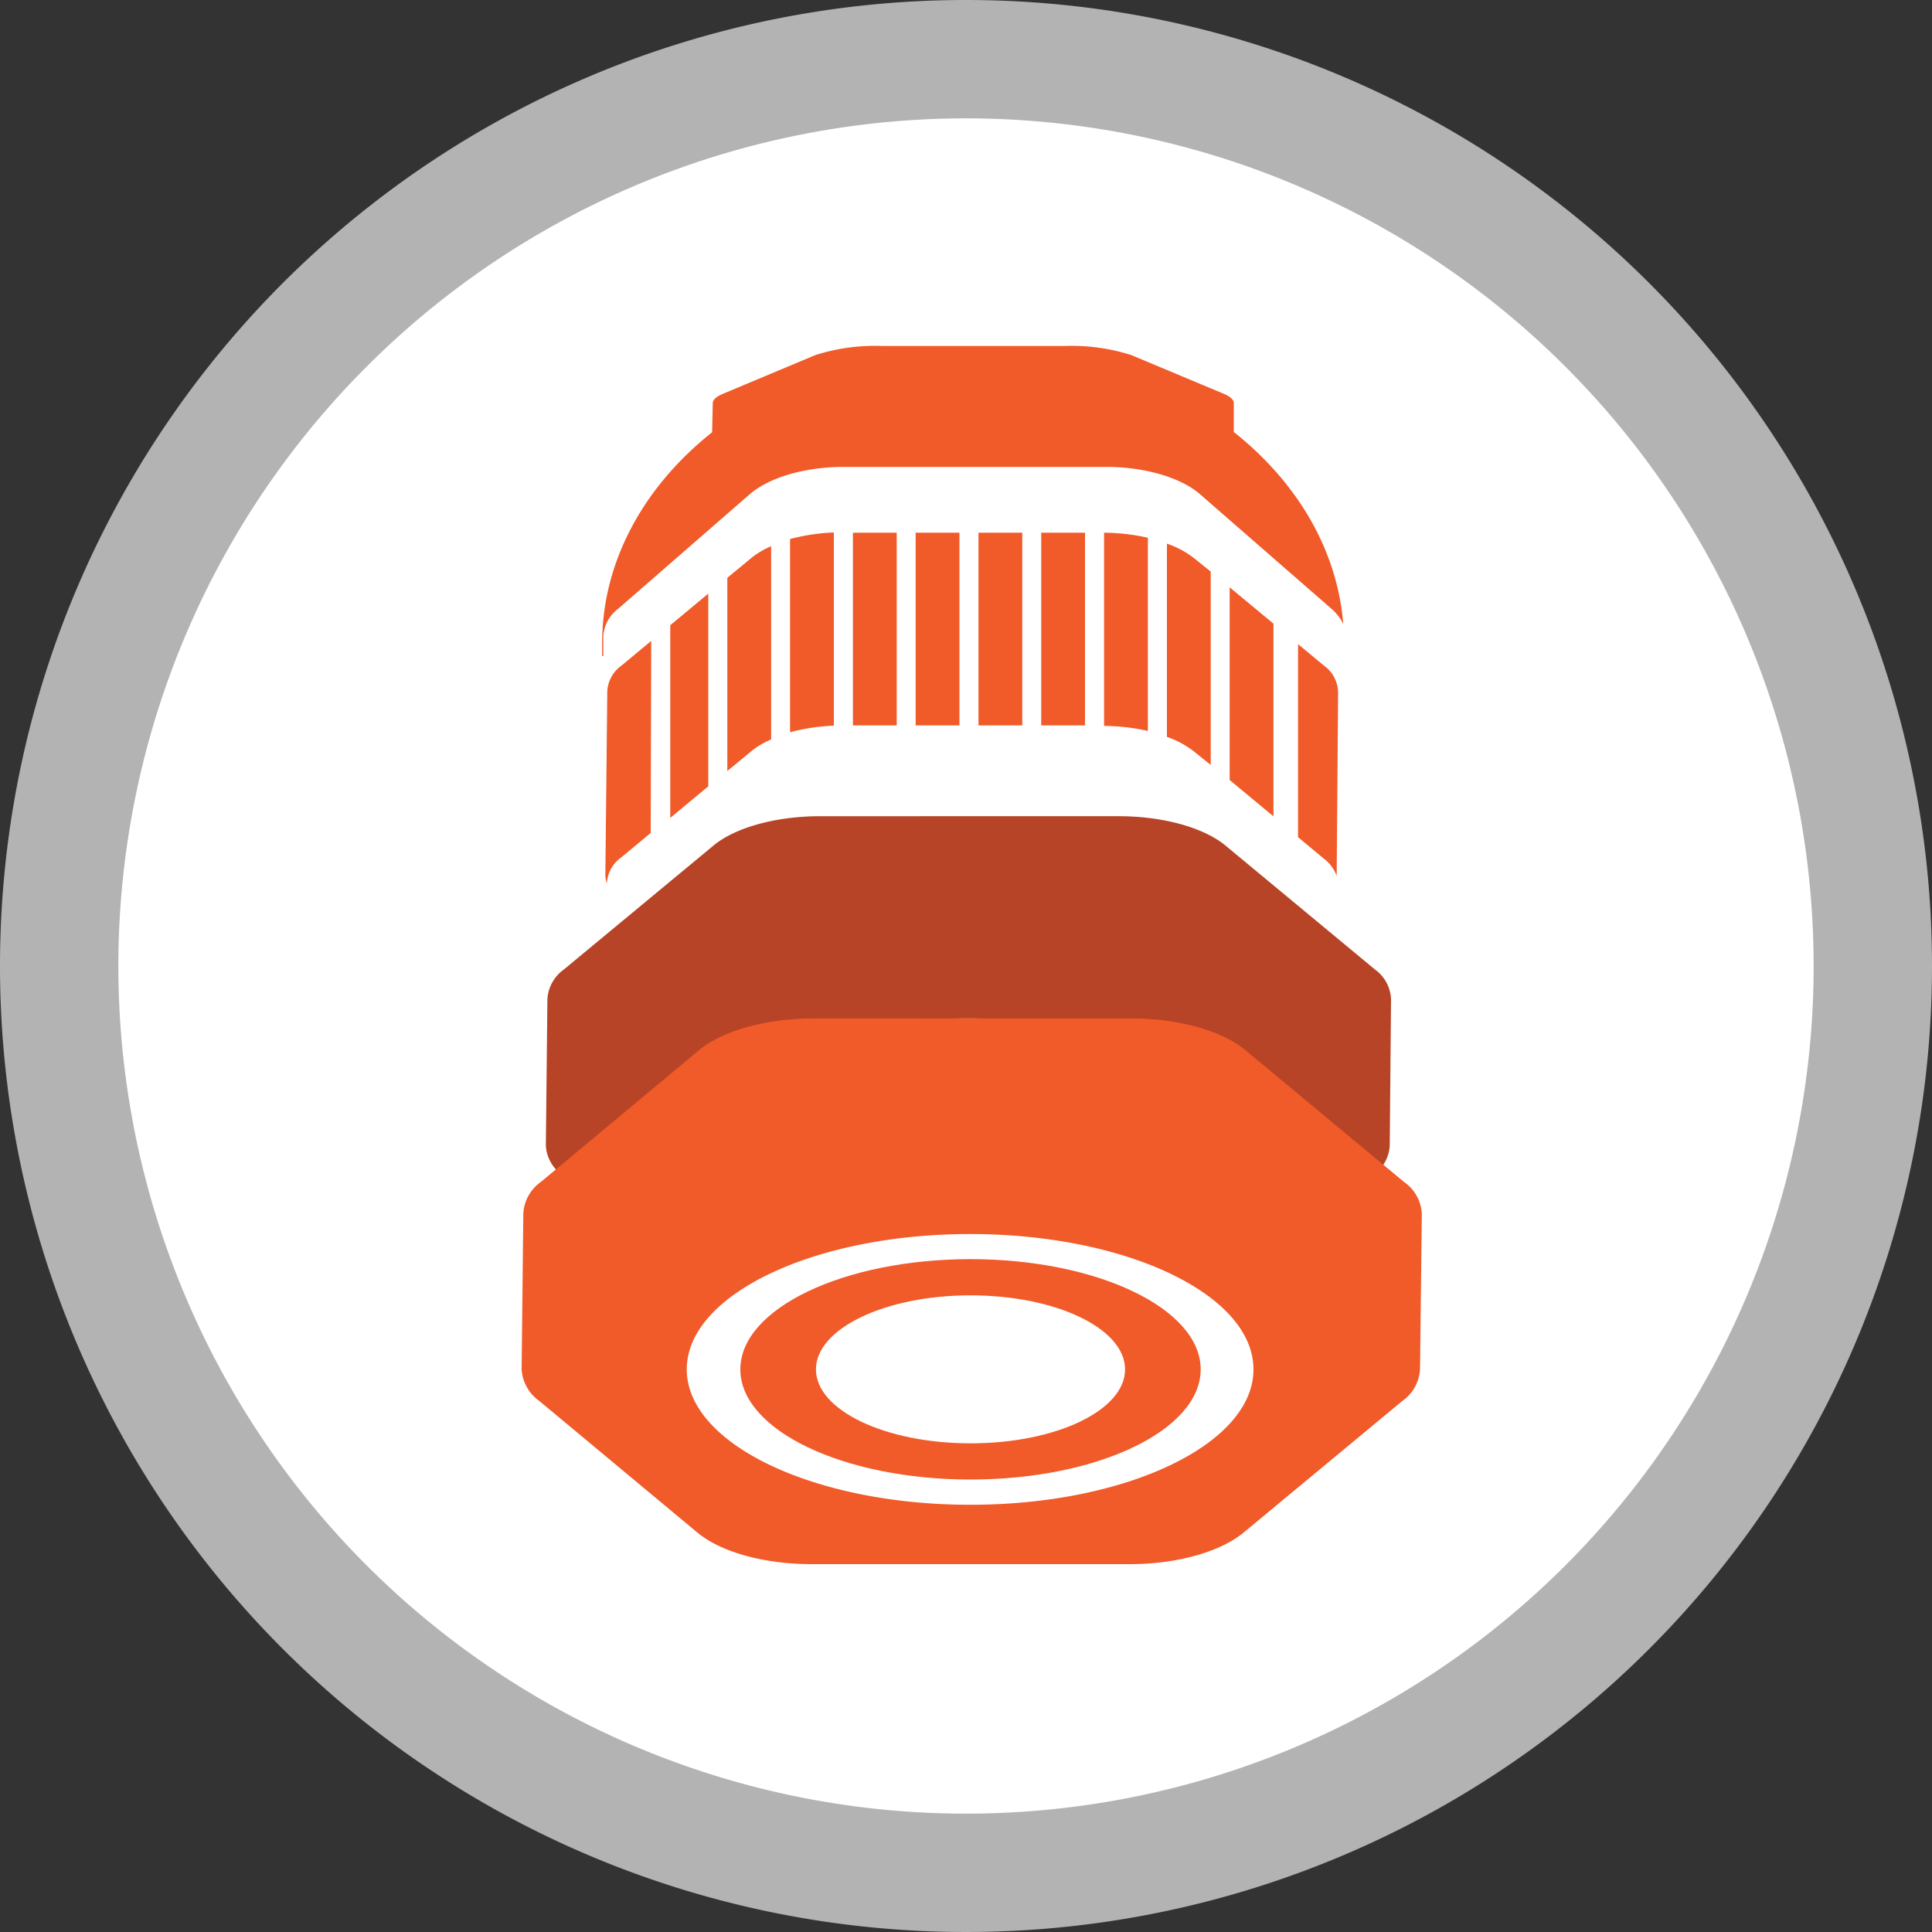 <?xml version="1.0" encoding="UTF-8"?> <svg xmlns="http://www.w3.org/2000/svg" viewBox="0 0 150 150"><rect x="0" y="0" width="150" height="150" fill="#333333" stroke="none"/><defs><style>.cls-1{fill:#fff;}.cls-2{fill:none;}.cls-3{fill:#b3b3b3;}.cls-4{fill:#f15a29;}.cls-5{fill:#808285;}.cls-6{fill:#b74426;}</style></defs><title>IconBucinLaranja</title><g id="Layer_2" data-name="Layer 2"><g id="Layer_1-2" data-name="Layer 1"><circle class="cls-1" cx="75" cy="75" r="69.56"></circle><path class="cls-2" d="M87.7,92.16H91c.29-.64.64-1.28.95-1.92L91,91.46S89.73,91.76,87.7,92.16Z"></path><path class="cls-2" d="M63.79,105.57l23.34-2.92c.36-1.15.79-2.39,1.21-3.63H61.67Q62.86,102.49,63.79,105.57Z"></path><path class="cls-2" d="M56.16,86.5c1,1.88,2,3.77,2.83,5.66h.5a3.09,3.09,0,0,1-.5-.7A29.37,29.37,0,0,0,56.16,86.5Z"></path><path class="cls-2" d="M64.83,109c.78,2.68,1.44,4.74,2,6.48l17-2.11c.37-1.22.77-2.56,1.22-4.1l.91-3-21.24,2.65A.25.25,0,0,0,64.83,109Z"></path><path class="cls-2" d="M75,123.05c4,0,5.58-.44,7.69-6.12l-14.55,1.83C69.92,122.65,71.51,123.05,75,123.05Z"></path><path class="cls-3" d="M75,0a75,75,0,1,0,75,75A75,75,0,0,0,75,0Zm0,140.81A65.81,65.81,0,1,1,140.81,75,65.8,65.8,0,0,1,75,140.81Z"></path><polygon class="cls-2" points="77.22 101 77.09 101.02 77.34 101.02 77.22 101"></polygon><path class="cls-2" d="M75.35,95.81c-12.11,0-22,4.71-22,10.51s9.85,10.51,22,10.51,22-4.72,22-10.51S87.46,95.81,75.35,95.81Zm0,19.06c-9.86,0-17.87-3.83-17.87-8.55s8-8.56,17.87-8.56,17.87,3.84,17.87,8.56S85.21,114.87,75.35,114.87Z"></path><ellipse class="cls-2" cx="75.35" cy="106.32" rx="12" ry="5.75"></ellipse><path class="cls-4" d="M75.35,97.76c-9.86,0-17.87,3.84-17.87,8.56s8,8.55,17.87,8.55,17.87-3.83,17.87-8.55S85.21,97.76,75.35,97.76Zm0,14.3c-6.63,0-12-2.57-12-5.74s5.37-5.75,12-5.75,12,2.57,12,5.75S82,112.06,75.35,112.06Z"></path><path class="cls-5" d="M54.75,90.13c.36.77,1.14,1.05,2.27,1a7.35,7.35,0,0,1-1.77-1.06Z"></path><path class="cls-5" d="M57,91.14a16.53,16.53,0,0,0,6.53,1.24H86.73a16.53,16.53,0,0,0,6.53-1.24C89.76,91,83,88,75.14,88S60.52,91,57,91.14Z"></path><path class="cls-6" d="M106.75,75.27,95.16,65.66c-1.71-1.42-4.89-2.29-8.3-2.29H63.68c-3.42,0-6.6.87-8.3,2.29l-11.6,9.61a3.06,3.06,0,0,0-1.28,2.29h0l-.12,11.38h0a3,3,0,0,0,1.28,2.29l11.09-1.1a2.72,2.72,0,0,1-.22-1.19c0-5.44,9.24-9.87,20.61-9.87s20.61,4.43,20.61,9.87a2.72,2.72,0,0,1-.22,1.19l11.09,1.1a3,3,0,0,0,1.28-2.29L108,77.56A3,3,0,0,0,106.75,75.27Zm-30-.53.11,0,.11,0Z"></path><path class="cls-5" d="M93.26,91.14c1.13,0,1.91-.24,2.27-1l-.5,0A7.35,7.35,0,0,1,93.26,91.14Z"></path><path class="cls-4" d="M46.84,50.93s0,0,0,0l0-1.51h0A2.86,2.86,0,0,1,48,47.26l10.2-8.88c1.5-1.31,4.3-2.13,7.3-2.13H85.88c3,0,5.8.82,7.3,2.13l10.19,8.88a3.65,3.65,0,0,1,.92,1.19c-.47-5.82-3.63-11.05-8.5-14.91l0-2.25c0-.25-.26-.5-.79-.72l-7.16-3a15.22,15.22,0,0,0-5.13-.71H68.43a15.18,15.18,0,0,0-5.13.71l-7.16,3c-.53.22-.8.47-.8.72h0l-.05,2.27c-5.27,4.18-8.54,10-8.54,16.38,0,.33,0,.66,0,1Z"></path><rect class="cls-4" x="75.97" y="41.36" width="3.4" height="14.96"></rect><rect class="cls-4" x="71.09" y="41.36" width="3.4" height="14.96"></rect><path class="cls-4" d="M61.34,56.85a15.63,15.63,0,0,1,3.4-.51v-15a15.63,15.63,0,0,0-3.4.51Z"></path><rect class="cls-4" x="66.22" y="41.36" width="3.4" height="14.96"></rect><polygon class="cls-4" points="95.47 60.56 98.87 63.38 98.87 48.42 95.47 45.6 95.47 60.56"></polygon><rect class="cls-4" x="80.84" y="41.36" width="3.4" height="14.96"></rect><path class="cls-4" d="M89.12,41.75a16,16,0,0,0-3.4-.39v15a16,16,0,0,1,3.4.39Z"></path><path class="cls-4" d="M94,44.38l-1.24-1a7.12,7.12,0,0,0-2.16-1.17v15a7.36,7.36,0,0,1,2.16,1.18l1.24,1Z"></path><path class="cls-4" d="M102.78,51.67l-2-1.66V65l2,1.66a3,3,0,0,1,1,1.34v0l.11-14.29A2.63,2.63,0,0,0,102.78,51.67Z"></path><path class="cls-4" d="M59.87,42.41a6.4,6.4,0,0,0-1.57.94l-1.83,1.51v15l1.83-1.51a6.4,6.4,0,0,1,1.57-.94Z"></path><path class="cls-4" d="M50.56,49.76l-2.3,1.91a2.63,2.63,0,0,0-1.11,2h0L47,67.94h0a1.81,1.81,0,0,0,.12.64,2.61,2.61,0,0,1,1.1-2l2.3-1.91Z"></path><polygon class="cls-4" points="52.04 63.5 54.99 61.05 54.99 46.09 52.04 48.54 52.04 63.5"></polygon><path class="cls-4" d="M109,91.76,96.68,81.52c-1.82-1.51-5.21-2.45-8.85-2.45H63.14c-3.64,0-7,.94-8.85,2.45L42,91.76a3.23,3.23,0,0,0-1.37,2.44h0l-.13,12.12h0a3.23,3.23,0,0,0,1.36,2.44L54.16,119c1.82,1.51,5.2,2.44,8.84,2.44H87.7c3.63,0,7-.93,8.84-2.44l12.35-10.24a3.23,3.23,0,0,0,1.36-2.44l.14-12.12A3.22,3.22,0,0,0,109,91.76Zm-31.81-.6.12,0h-.25Zm-1.87,25.67c-12.11,0-22-4.72-22-10.51s9.85-10.51,22-10.51,22,4.71,22,10.51S87.46,116.83,75.35,116.83Z"></path></g></g></svg> 